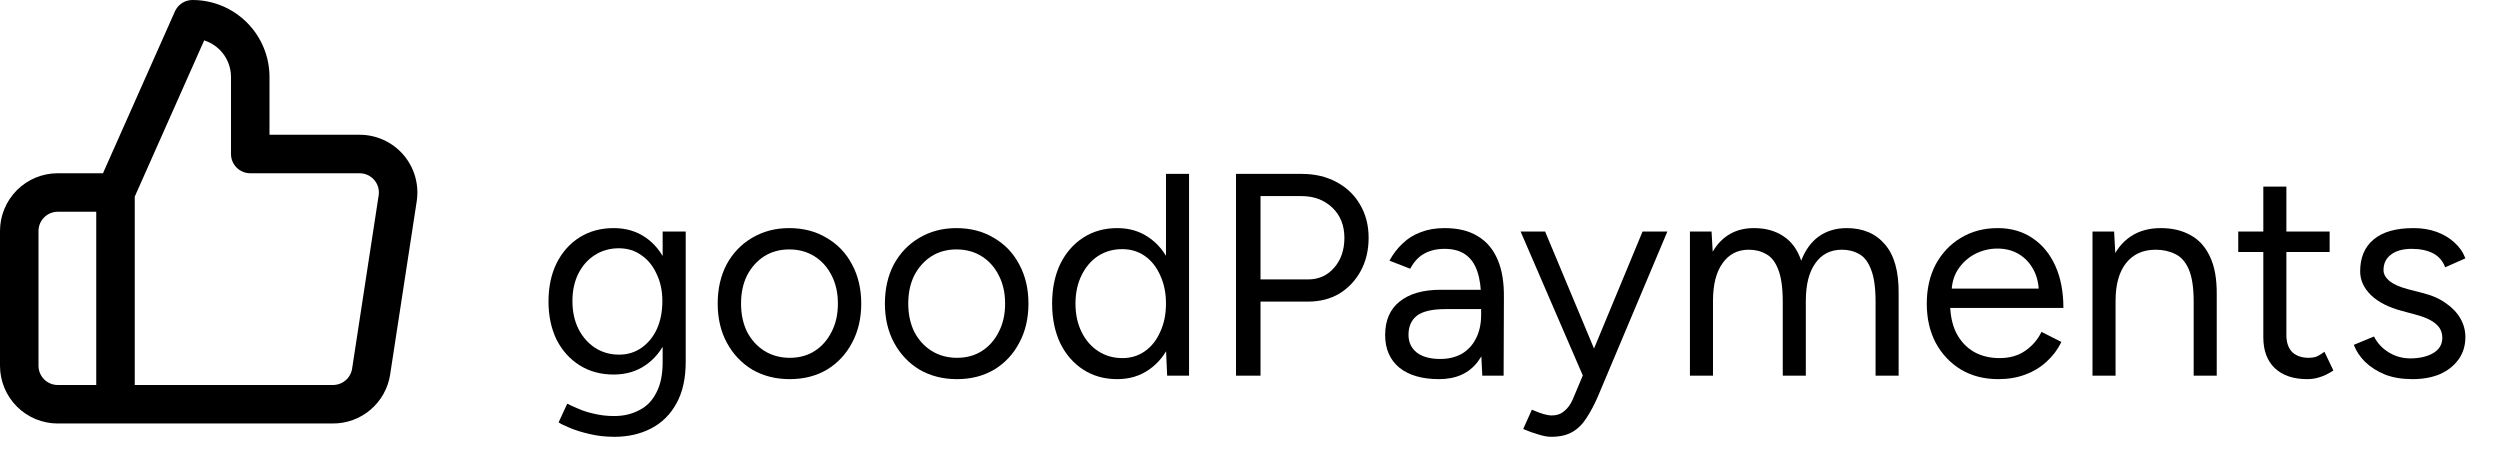 <svg width="183" height="33" viewBox="0 0 183 33" fill="none" xmlns="http://www.w3.org/2000/svg">
    <path d="M176.604 27.753C175.83 27.753 175.155 27.641 174.578 27.416C174.002 27.177 173.516 26.867 173.122 26.487C172.743 26.108 172.468 25.692 172.299 25.242L173.777 24.631C174.016 25.109 174.374 25.496 174.853 25.791C175.331 26.086 175.859 26.234 176.435 26.234C177.096 26.234 177.652 26.108 178.102 25.854C178.552 25.587 178.777 25.214 178.777 24.736C178.777 24.3 178.609 23.948 178.271 23.681C177.948 23.414 177.462 23.196 176.815 23.027L175.802 22.753C174.846 22.499 174.1 22.119 173.566 21.613C173.031 21.093 172.764 20.509 172.764 19.862C172.764 18.863 173.087 18.089 173.734 17.541C174.396 16.978 175.373 16.697 176.667 16.697C177.286 16.697 177.849 16.788 178.355 16.971C178.862 17.154 179.298 17.414 179.664 17.752C180.029 18.075 180.297 18.462 180.466 18.912L178.988 19.566C178.806 19.088 178.503 18.743 178.081 18.532C177.659 18.321 177.146 18.216 176.541 18.216C175.894 18.216 175.387 18.356 175.022 18.638C174.656 18.905 174.473 19.285 174.473 19.777C174.473 20.059 174.621 20.326 174.916 20.579C175.225 20.818 175.676 21.015 176.266 21.17L177.322 21.444C178.011 21.613 178.588 21.866 179.052 22.204C179.516 22.527 179.868 22.9 180.107 23.322C180.346 23.744 180.466 24.194 180.466 24.673C180.466 25.306 180.297 25.854 179.959 26.319C179.622 26.783 179.164 27.142 178.588 27.395C178.011 27.634 177.35 27.753 176.604 27.753Z" fill="black"/>
    <path d="M168.904 27.753C167.877 27.753 167.082 27.486 166.519 26.952C165.957 26.417 165.675 25.664 165.675 24.694V13.658H167.363V24.525C167.363 25.059 167.504 25.474 167.785 25.77C168.081 26.051 168.489 26.192 169.009 26.192C169.178 26.192 169.34 26.171 169.495 26.129C169.663 26.072 169.881 25.946 170.149 25.749L170.803 27.12C170.437 27.36 170.106 27.521 169.811 27.606C169.516 27.704 169.213 27.753 168.904 27.753ZM163.839 18.448V16.95H170.529V18.448H163.839Z" fill="black"/>
    <path d="M153.17 27.5V16.95H154.753L154.859 18.891V27.5H153.17ZM160.577 27.5V22.098H162.265V27.5H160.577ZM160.577 22.098C160.577 21.057 160.457 20.262 160.218 19.714C159.979 19.165 159.648 18.793 159.226 18.596C158.804 18.385 158.326 18.279 157.792 18.279C156.863 18.279 156.139 18.61 155.618 19.271C155.112 19.918 154.859 20.839 154.859 22.035H154.036C154.036 20.924 154.197 19.967 154.521 19.165C154.844 18.363 155.316 17.752 155.935 17.329C156.554 16.907 157.299 16.697 158.171 16.697C159.001 16.697 159.719 16.865 160.324 17.203C160.943 17.526 161.421 18.047 161.759 18.764C162.11 19.482 162.279 20.424 162.265 21.592V22.098H160.577Z" fill="black"/>
    <path d="M146.273 27.753C145.246 27.753 144.338 27.521 143.551 27.057C142.763 26.579 142.144 25.925 141.694 25.095C141.258 24.265 141.04 23.308 141.04 22.225C141.04 21.142 141.258 20.185 141.694 19.355C142.144 18.525 142.756 17.878 143.529 17.414C144.317 16.936 145.218 16.697 146.23 16.697C147.215 16.697 148.066 16.943 148.784 17.435C149.501 17.913 150.057 18.588 150.451 19.461C150.844 20.333 151.041 21.36 151.041 22.541H142.327L142.749 22.183C142.749 23.027 142.896 23.751 143.192 24.356C143.501 24.961 143.93 25.425 144.479 25.749C145.028 26.058 145.654 26.213 146.357 26.213C147.103 26.213 147.729 26.037 148.235 25.686C148.755 25.334 149.156 24.87 149.438 24.293L150.894 25.031C150.626 25.58 150.268 26.058 149.818 26.466C149.381 26.874 148.861 27.191 148.256 27.416C147.665 27.641 147.004 27.753 146.273 27.753ZM142.854 21.465L142.411 21.128H149.691L149.248 21.486C149.248 20.811 149.114 20.227 148.847 19.735C148.58 19.243 148.221 18.863 147.771 18.596C147.321 18.328 146.8 18.195 146.209 18.195C145.632 18.195 145.084 18.328 144.563 18.596C144.057 18.863 143.642 19.243 143.318 19.735C143.009 20.213 142.854 20.79 142.854 21.465Z" fill="black"/>
    <path d="M123.703 27.5V16.95H125.286L125.37 18.427C125.694 17.864 126.109 17.435 126.615 17.14C127.122 16.844 127.712 16.697 128.388 16.697C129.232 16.697 129.949 16.893 130.54 17.287C131.145 17.681 131.581 18.279 131.848 19.081C132.144 18.307 132.573 17.716 133.135 17.308C133.712 16.901 134.394 16.697 135.182 16.697C136.364 16.697 137.292 17.09 137.968 17.878C138.657 18.666 138.994 19.862 138.98 21.465V27.5H137.292V22.098C137.292 21.057 137.18 20.262 136.955 19.714C136.744 19.165 136.455 18.793 136.09 18.596C135.724 18.385 135.302 18.279 134.823 18.279C133.993 18.279 133.346 18.61 132.882 19.271C132.418 19.918 132.186 20.839 132.186 22.035V27.5H130.498V22.098C130.498 21.057 130.385 20.262 130.16 19.714C129.949 19.165 129.654 18.793 129.274 18.596C128.908 18.385 128.486 18.279 128.008 18.279C127.192 18.279 126.552 18.61 126.088 19.271C125.623 19.918 125.391 20.839 125.391 22.035V27.5H123.703Z" fill="black"/>
    <path d="M113.546 31.974C113.279 31.974 112.969 31.917 112.617 31.805C112.266 31.706 111.893 31.573 111.499 31.404L112.132 29.99C112.456 30.131 112.737 30.236 112.976 30.307C113.229 30.377 113.426 30.412 113.567 30.412C113.947 30.412 114.256 30.307 114.495 30.096C114.749 29.899 114.96 29.61 115.128 29.23L116.331 26.361L120.235 16.95H122.05L116.985 28.977C116.718 29.596 116.437 30.131 116.141 30.581C115.86 31.031 115.515 31.376 115.107 31.615C114.699 31.854 114.179 31.974 113.546 31.974ZM115.867 27.5L111.309 16.95H113.103L117.028 26.34L117.534 27.5H115.867Z" fill="black"/>
    <path d="M108.504 27.5L108.419 25.77V21.93C108.419 21.1 108.328 20.417 108.145 19.883C107.962 19.334 107.674 18.919 107.28 18.638C106.886 18.356 106.373 18.216 105.74 18.216C105.163 18.216 104.663 18.335 104.241 18.575C103.833 18.799 103.496 19.165 103.229 19.672L101.709 19.081C101.977 18.588 102.3 18.166 102.68 17.815C103.06 17.449 103.503 17.175 104.009 16.992C104.516 16.795 105.092 16.697 105.74 16.697C106.724 16.697 107.533 16.893 108.166 17.287C108.813 17.667 109.299 18.237 109.622 18.997C109.946 19.742 110.1 20.671 110.086 21.782L110.065 27.5H108.504ZM105.339 27.753C104.101 27.753 103.13 27.472 102.427 26.909C101.737 26.333 101.393 25.538 101.393 24.525C101.393 23.456 101.744 22.64 102.448 22.077C103.165 21.5 104.164 21.212 105.444 21.212H108.462V22.626H105.824C104.839 22.626 104.136 22.788 103.714 23.111C103.306 23.435 103.102 23.899 103.102 24.504C103.102 25.052 103.306 25.489 103.714 25.812C104.122 26.122 104.692 26.276 105.423 26.276C106.028 26.276 106.555 26.15 107.006 25.896C107.456 25.629 107.8 25.256 108.04 24.778C108.293 24.286 108.419 23.709 108.419 23.048H109.137C109.137 24.483 108.813 25.629 108.166 26.487C107.519 27.331 106.577 27.753 105.339 27.753Z" fill="black"/>
    <path d="M90.476 27.5V12.729H95.287C96.244 12.729 97.088 12.926 97.82 13.32C98.565 13.714 99.142 14.263 99.55 14.966C99.972 15.67 100.183 16.485 100.183 17.414C100.183 18.314 99.993 19.116 99.613 19.819C99.233 20.523 98.713 21.078 98.052 21.486C97.391 21.88 96.624 22.077 95.752 22.077H92.27V27.5H90.476ZM92.27 20.453H95.752C96.525 20.453 97.158 20.171 97.651 19.608C98.157 19.032 98.41 18.3 98.41 17.414C98.41 16.5 98.115 15.761 97.524 15.198C96.933 14.636 96.181 14.354 95.266 14.354H92.27V20.453Z" fill="black"/>
    <path d="M85.435 27.5L85.35 25.538V12.729H87.038V27.5H85.435ZM81.784 27.753C80.842 27.753 80.012 27.521 79.294 27.057C78.577 26.593 78.014 25.946 77.606 25.116C77.212 24.272 77.015 23.308 77.015 22.225C77.015 21.128 77.212 20.164 77.606 19.334C78.014 18.504 78.577 17.857 79.294 17.393C80.012 16.929 80.842 16.697 81.784 16.697C82.67 16.697 83.444 16.929 84.105 17.393C84.781 17.857 85.301 18.504 85.667 19.334C86.032 20.164 86.215 21.128 86.215 22.225C86.215 23.308 86.032 24.272 85.667 25.116C85.301 25.946 84.781 26.593 84.105 27.057C83.444 27.521 82.67 27.753 81.784 27.753ZM82.164 26.213C82.783 26.213 83.332 26.044 83.81 25.707C84.288 25.369 84.661 24.898 84.928 24.293C85.21 23.688 85.35 22.999 85.35 22.225C85.35 21.451 85.21 20.762 84.928 20.157C84.661 19.552 84.288 19.081 83.81 18.743C83.332 18.406 82.776 18.237 82.143 18.237C81.482 18.237 80.891 18.406 80.37 18.743C79.864 19.081 79.463 19.552 79.168 20.157C78.872 20.762 78.725 21.451 78.725 22.225C78.725 22.999 78.872 23.688 79.168 24.293C79.463 24.898 79.871 25.369 80.391 25.707C80.912 26.044 81.503 26.213 82.164 26.213Z" fill="black"/>
    <path d="M70.05 27.753C69.023 27.753 68.109 27.521 67.307 27.057C66.519 26.579 65.9 25.925 65.45 25.095C65 24.265 64.775 23.308 64.775 22.225C64.775 21.142 64.993 20.185 65.429 19.355C65.879 18.525 66.498 17.878 67.286 17.414C68.088 16.936 68.995 16.697 70.008 16.697C71.049 16.697 71.963 16.936 72.751 17.414C73.553 17.878 74.172 18.525 74.608 19.355C75.058 20.185 75.283 21.142 75.283 22.225C75.283 23.308 75.058 24.265 74.608 25.095C74.172 25.925 73.56 26.579 72.772 27.057C71.985 27.521 71.077 27.753 70.05 27.753ZM70.05 26.192C70.754 26.192 71.366 26.023 71.886 25.686C72.407 25.348 72.815 24.884 73.11 24.293C73.419 23.702 73.574 23.013 73.574 22.225C73.574 21.437 73.419 20.748 73.11 20.157C72.815 19.566 72.4 19.102 71.865 18.764C71.331 18.427 70.712 18.258 70.008 18.258C69.319 18.258 68.707 18.427 68.172 18.764C67.652 19.102 67.237 19.566 66.927 20.157C66.632 20.748 66.484 21.437 66.484 22.225C66.484 22.999 66.632 23.688 66.927 24.293C67.237 24.884 67.659 25.348 68.194 25.686C68.742 26.023 69.361 26.192 70.05 26.192Z" fill="black"/>
    <path d="M57.81 27.753C56.783 27.753 55.869 27.521 55.067 27.057C54.279 26.579 53.66 25.925 53.21 25.095C52.76 24.265 52.535 23.308 52.535 22.225C52.535 21.142 52.753 20.185 53.189 19.355C53.639 18.525 54.258 17.878 55.046 17.414C55.848 16.936 56.755 16.697 57.768 16.697C58.809 16.697 59.723 16.936 60.511 17.414C61.313 17.878 61.932 18.525 62.368 19.355C62.818 20.185 63.043 21.142 63.043 22.225C63.043 23.308 62.818 24.265 62.368 25.095C61.932 25.925 61.32 26.579 60.532 27.057C59.744 27.521 58.837 27.753 57.81 27.753ZM57.81 26.192C58.514 26.192 59.125 26.023 59.646 25.686C60.166 25.348 60.574 24.884 60.87 24.293C61.179 23.702 61.334 23.013 61.334 22.225C61.334 21.437 61.179 20.748 60.87 20.157C60.574 19.566 60.159 19.102 59.625 18.764C59.09 18.427 58.471 18.258 57.768 18.258C57.079 18.258 56.467 18.427 55.932 18.764C55.412 19.102 54.997 19.566 54.687 20.157C54.392 20.748 54.244 21.437 54.244 22.225C54.244 22.999 54.392 23.688 54.687 24.293C54.997 24.884 55.419 25.348 55.953 25.686C56.502 26.023 57.121 26.192 57.81 26.192Z" fill="black"/>
    <path d="M44.983 31.974C44.307 31.974 43.688 31.903 43.126 31.763C42.577 31.636 42.106 31.488 41.712 31.32C41.332 31.165 41.058 31.031 40.889 30.919L41.522 29.547C41.705 29.645 41.965 29.765 42.303 29.906C42.64 30.06 43.034 30.187 43.484 30.285C43.949 30.398 44.441 30.454 44.961 30.454C45.637 30.454 46.242 30.314 46.776 30.032C47.325 29.765 47.747 29.336 48.042 28.745C48.352 28.168 48.506 27.423 48.506 26.508V16.95H50.194V26.487C50.194 27.697 49.969 28.71 49.519 29.526C49.069 30.342 48.45 30.954 47.662 31.362C46.875 31.77 45.981 31.974 44.983 31.974ZM44.919 27.416C43.977 27.416 43.147 27.191 42.429 26.741C41.712 26.29 41.149 25.664 40.741 24.863C40.347 24.047 40.15 23.118 40.15 22.077C40.15 21.008 40.347 20.073 40.741 19.271C41.149 18.455 41.712 17.822 42.429 17.372C43.147 16.922 43.977 16.697 44.919 16.697C45.806 16.697 46.579 16.922 47.24 17.372C47.901 17.822 48.415 18.455 48.781 19.271C49.16 20.073 49.35 21.008 49.35 22.077C49.35 23.132 49.16 24.061 48.781 24.863C48.415 25.664 47.901 26.29 47.24 26.741C46.579 27.191 45.806 27.416 44.919 27.416ZM45.32 25.96C45.939 25.96 46.488 25.791 46.966 25.453C47.444 25.116 47.817 24.659 48.084 24.082C48.352 23.491 48.485 22.809 48.485 22.035C48.485 21.29 48.345 20.628 48.063 20.052C47.796 19.461 47.423 19.003 46.945 18.68C46.481 18.342 45.932 18.174 45.299 18.174C44.638 18.174 44.047 18.342 43.526 18.68C43.02 19.003 42.619 19.461 42.324 20.052C42.042 20.628 41.902 21.29 41.902 22.035C41.902 22.809 42.05 23.491 42.345 24.082C42.64 24.659 43.041 25.116 43.548 25.453C44.068 25.791 44.659 25.96 45.32 25.96Z" fill="black"/>
    <path d="M16.895 5.357C16.831 4.712 16.546 4.106 16.084 3.644C15.762 3.323 15.371 3.089 14.947 2.953L9.864 14.391V28.182H24.365L24.492 28.177C24.786 28.154 25.067 28.038 25.293 27.846C25.552 27.626 25.723 27.32 25.774 26.984L25.775 26.982L27.718 14.3C27.749 14.099 27.735 13.893 27.678 13.697C27.621 13.501 27.522 13.32 27.388 13.166C27.254 13.012 27.088 12.888 26.902 12.805C26.762 12.742 26.613 12.703 26.462 12.688L26.309 12.682H18.318C17.54 12.682 16.909 12.051 16.909 11.273V5.636L16.895 5.357ZM2.818 26.773C2.818 27.146 2.967 27.505 3.231 27.769C3.495 28.033 3.854 28.182 4.227 28.182H7.045V15.5H4.227C3.854 15.5 3.495 15.649 3.231 15.913C2.967 16.177 2.818 16.535 2.818 16.909V26.773ZM19.727 9.864H26.294C26.901 9.859 27.502 9.986 28.056 10.234C28.615 10.485 29.114 10.854 29.516 11.317C29.918 11.779 30.215 12.324 30.385 12.912C30.556 13.501 30.596 14.119 30.505 14.725V14.728L28.56 27.406L28.561 27.407C28.408 28.415 27.895 29.333 27.119 29.994C26.346 30.651 25.363 31.007 24.349 30.999V31H4.227C3.106 31 2.031 30.554 1.238 29.762C0.446 28.969 4.2704e-05 27.894 0 26.773V16.909C0 15.788 0.446 14.713 1.238 13.92C2.031 13.127 3.106 12.682 4.227 12.682H7.538L12.803 0.837L12.849 0.744C13.093 0.288 13.569 0 14.091 0C15.586 2.13528e-05 17.019 0.594 18.076 1.651C19.133 2.708 19.727 4.142 19.727 5.636V9.864Z" fill="black"/>
</svg>
